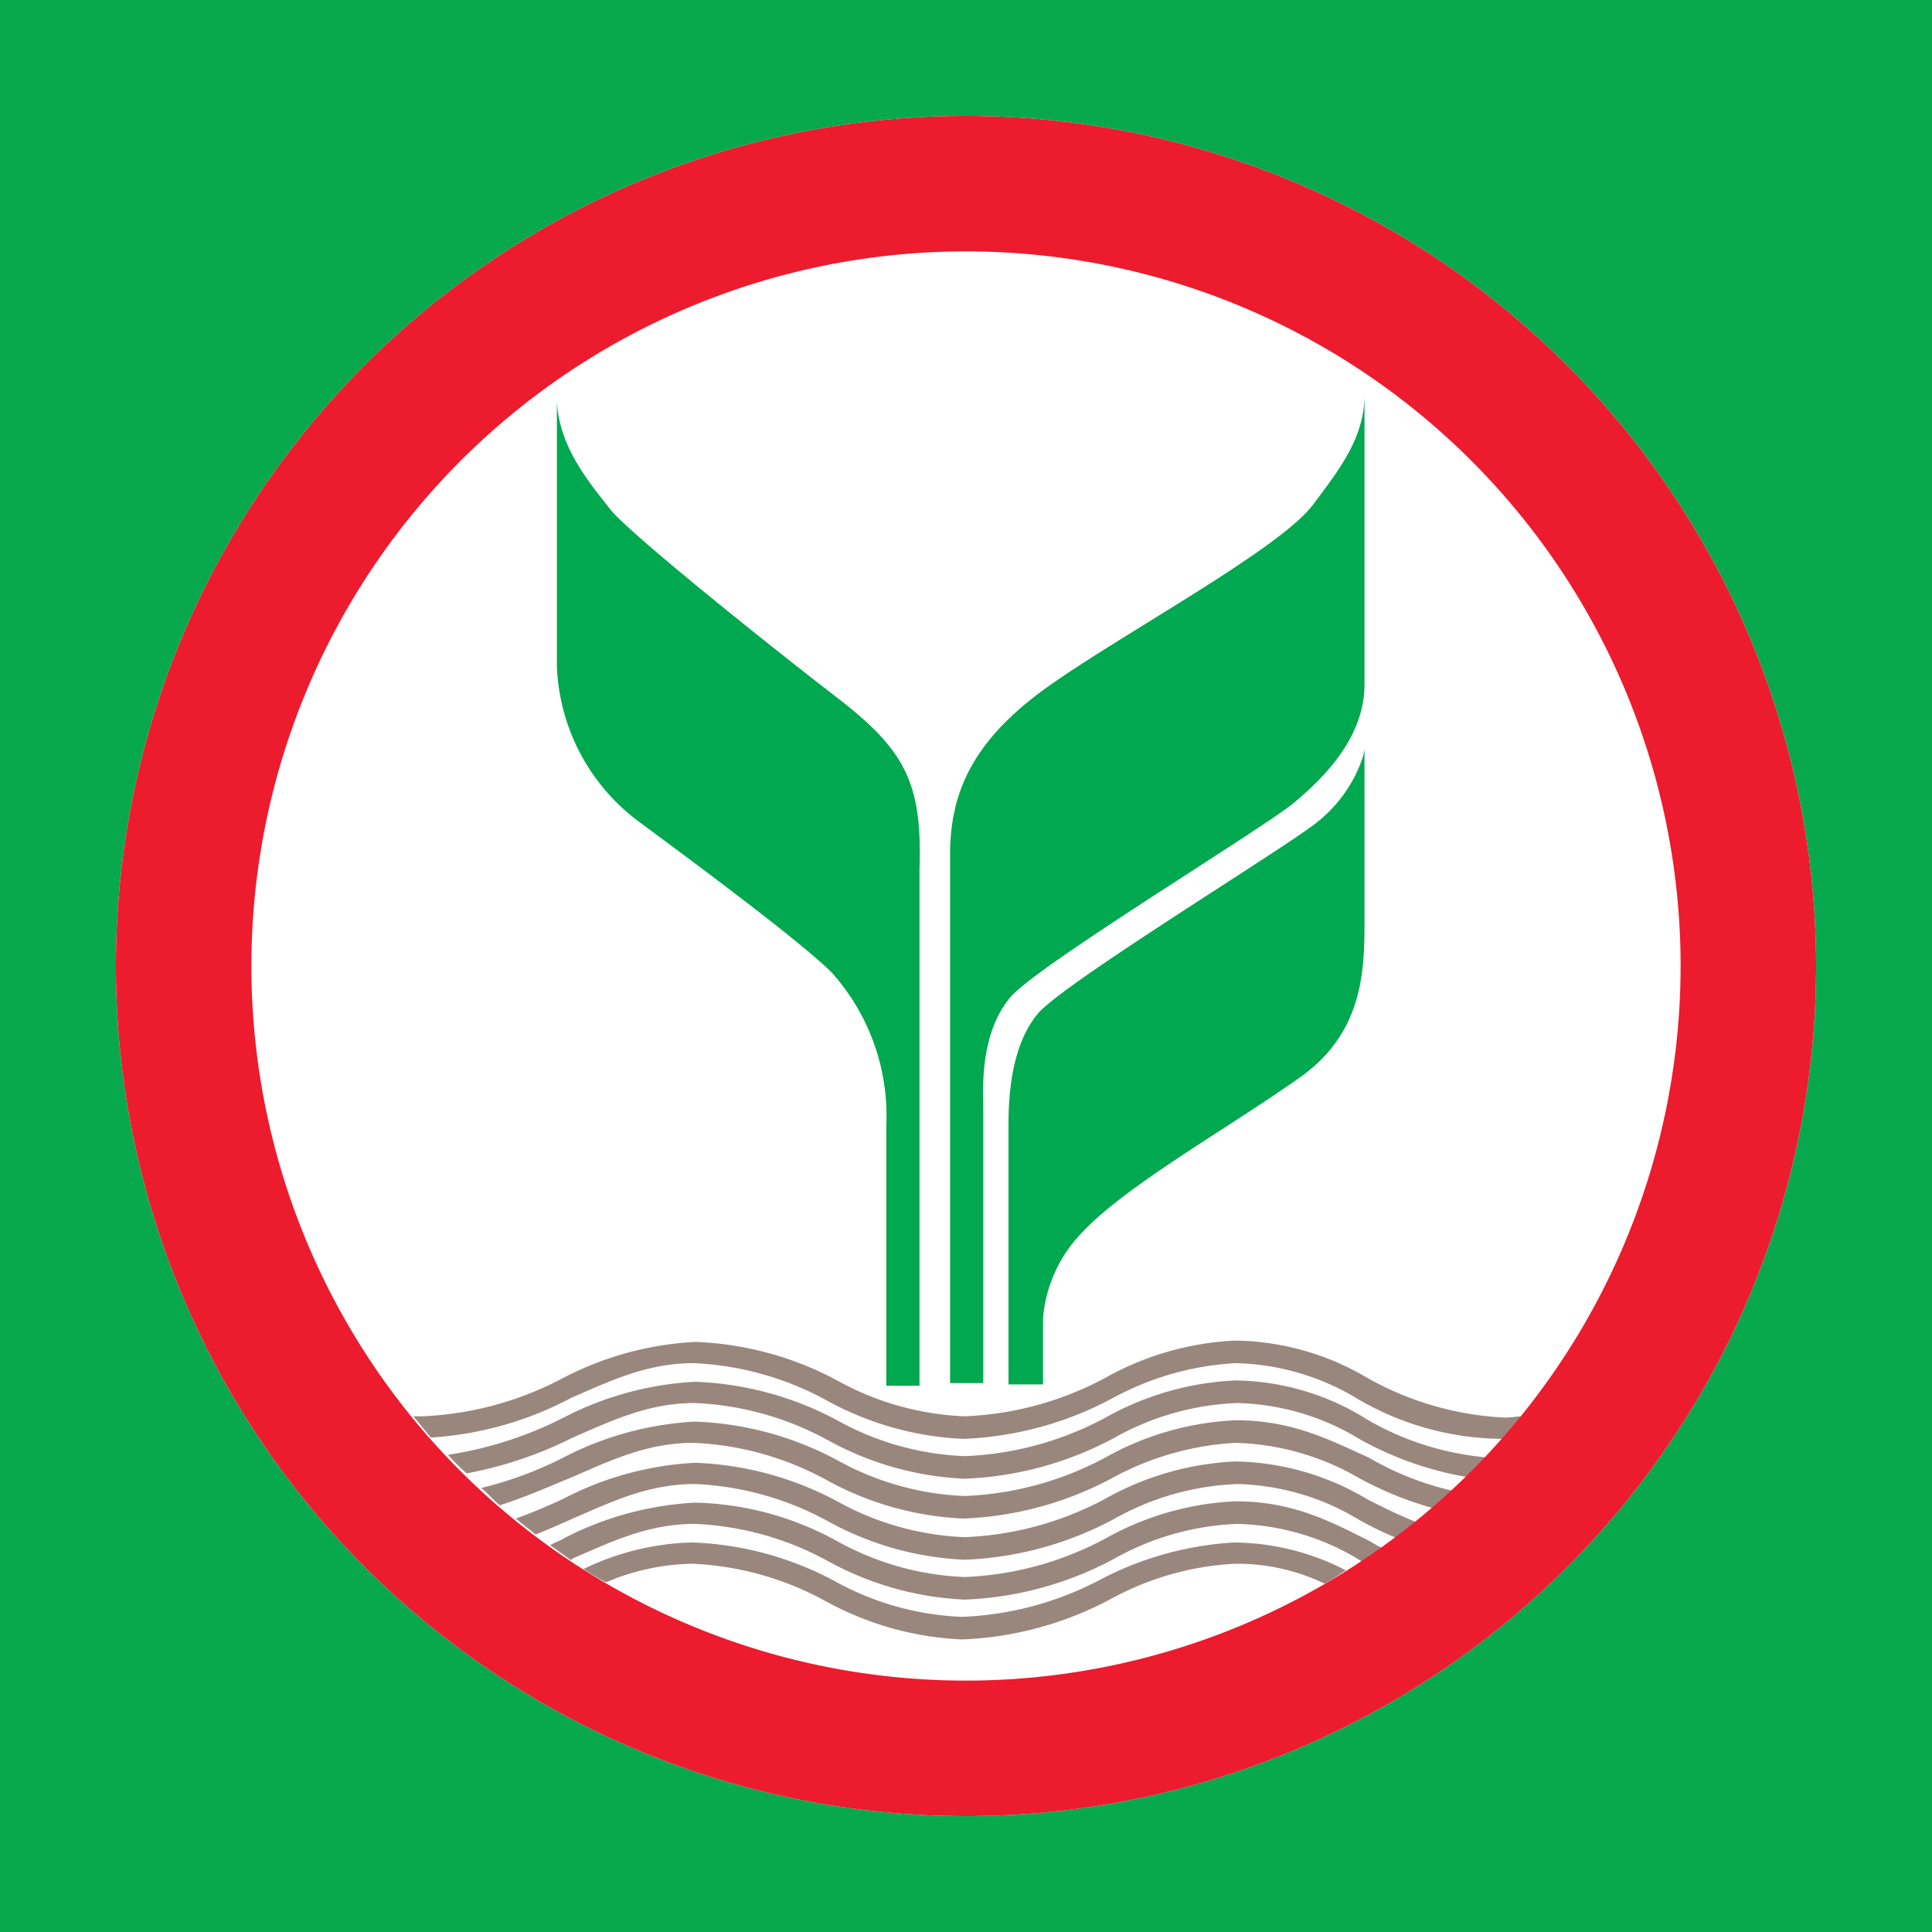 <svg xmlns="http://www.w3.org/2000/svg" xmlns:xlink="http://www.w3.org/1999/xlink" width="100" height="100" viewBox="0 0 100 100">
  <rect x="0" y="0" width="100" height="100" fill="#333333" stroke="none"/>
  <defs>
    <clipPath id="clip-kbank">
      <rect width="100" height="100"/>
    </clipPath>
  </defs>
  <g id="kbank" clip-path="url(#clip-kbank)">
    <rect width="100" height="100" fill="#08a94d"/>
    <g id="kbank-2" data-name="kbank" transform="translate(6 6)">
      <path id="Path_586" data-name="Path 586" d="M44,0A44,44,0,1,0,88,44,44.041,44.041,0,0,0,44,0ZM7.013,44" fill="#fff"/>
      <g id="Group_22" data-name="Group 22">
        <g id="Group_21" data-name="Group 21" transform="translate(15.4 63.388)">
          <path id="Path_72" data-name="Path 72" d="M71.763,94.125A13.744,13.744,0,0,0,64.956,92.2a15.128,15.128,0,0,0-6.738,1.925,16.77,16.77,0,0,1-7.288,1.994,14.759,14.759,0,0,1-6.6-1.856,16.812,16.812,0,0,0-7.356-1.994,16.648,16.648,0,0,0-6.806,1.856,17.044,17.044,0,0,1-7.288,1.994H22.4c.275.344.619.756.894,1.1a17.781,17.781,0,0,0,7.288-2.062c2.063-.894,3.919-1.788,6.325-1.788a15.721,15.721,0,0,1,6.875,1.925,16.121,16.121,0,0,0,7.081,1.994,17.753,17.753,0,0,0,7.769-2.131,14.989,14.989,0,0,1,6.325-1.788,12.7,12.7,0,0,1,6.325,1.856,14.99,14.99,0,0,0,7.562,2.063c.344-.344.619-.756.963-1.169-.275,0-.619.069-.894.069a16.036,16.036,0,0,1-7.15-2.062" transform="translate(-22.4 -92.2)" fill="#99877d"/>
          <path id="Path_73" data-name="Path 73" d="M65.769,95.2a15.128,15.128,0,0,0-6.738,1.925,16.77,16.77,0,0,1-7.287,1.994,14.759,14.759,0,0,1-6.6-1.856,16.812,16.812,0,0,0-7.356-1.994,16.648,16.648,0,0,0-6.806,1.856A19.716,19.716,0,0,1,25,99.05a12.706,12.706,0,0,0,.963.962,20.685,20.685,0,0,0,5.5-1.856c2.063-.894,3.919-1.787,6.325-1.787a15.721,15.721,0,0,1,6.875,1.925,16.121,16.121,0,0,0,7.081,1.994,17.753,17.753,0,0,0,7.769-2.131,14.059,14.059,0,0,1,6.325-1.787,12.7,12.7,0,0,1,6.325,1.856,17.356,17.356,0,0,0,5.706,1.994,13.2,13.2,0,0,0,.963-1.031,14.93,14.93,0,0,1-6.188-1.925A13.11,13.11,0,0,0,65.769,95.2" transform="translate(-23.212 -93.137)" fill="#99877d"/>
          <path id="Path_74" data-name="Path 74" d="M66.55,98.2a15.128,15.128,0,0,0-6.737,1.925,16.77,16.77,0,0,1-7.288,1.994,14.758,14.758,0,0,1-6.6-1.856,16.812,16.812,0,0,0-7.356-1.994,16.648,16.648,0,0,0-6.806,1.856,19.544,19.544,0,0,1-4.263,1.581c.344.275.619.619.963.894,1.306-.412,2.544-.963,3.713-1.444,2.063-.894,3.919-1.788,6.325-1.788a15.721,15.721,0,0,1,6.875,1.925,16.121,16.121,0,0,0,7.081,1.994,17.753,17.753,0,0,0,7.769-2.131,14.989,14.989,0,0,1,6.325-1.787,13.432,13.432,0,0,1,6.325,1.787,18,18,0,0,0,3.85,1.581c.344-.275.688-.619,1.031-.894a15.408,15.408,0,0,1-4.331-1.719c-1.994-.894-3.919-1.925-6.875-1.925" transform="translate(-23.994 -94.075)" fill="#99877d"/>
          <path id="Path_75" data-name="Path 75" d="M67.363,101.3a15.128,15.128,0,0,0-6.738,1.925,16.77,16.77,0,0,1-7.287,1.994,14.759,14.759,0,0,1-6.6-1.856,16.812,16.812,0,0,0-7.356-1.994,16.648,16.648,0,0,0-6.806,1.856,26.669,26.669,0,0,1-2.475,1.031l1.031.825c.688-.275,1.306-.55,1.925-.825,2.063-.894,3.919-1.787,6.325-1.787a15.721,15.721,0,0,1,6.875,1.925,16.121,16.121,0,0,0,7.081,1.994,17.753,17.753,0,0,0,7.769-2.131,14.059,14.059,0,0,1,6.325-1.787,12.7,12.7,0,0,1,6.325,1.856,17.814,17.814,0,0,0,1.994.962l1.031-.825c-.894-.344-1.719-.756-2.544-1.169a13.749,13.749,0,0,0-6.875-1.994" transform="translate(-24.806 -95.044)" fill="#99877d"/>
          <path id="Path_76" data-name="Path 76" d="M68.175,104.3a15.128,15.128,0,0,0-6.737,1.925,16.77,16.77,0,0,1-7.288,1.994,14.758,14.758,0,0,1-6.6-1.856,15.932,15.932,0,0,0-7.356-1.994,16.648,16.648,0,0,0-6.806,1.856c-.206.137-.481.206-.687.344.344.275.688.481,1.031.756.069,0,.069,0,.138-.069,2.062-.894,3.919-1.787,6.325-1.787a15.721,15.721,0,0,1,6.875,1.925,16.121,16.121,0,0,0,7.081,1.994,17.753,17.753,0,0,0,7.769-2.131,14.059,14.059,0,0,1,6.325-1.787,12.7,12.7,0,0,1,6.325,1.856c.069.069.137.069.275.137.344-.206.687-.481,1.031-.687a7.5,7.5,0,0,1-.756-.413c-2.062-1.031-3.988-2.062-6.944-2.062" transform="translate(-25.619 -95.981)" fill="#99877d"/>
          <path id="Path_77" data-name="Path 77" d="M62.081,109.256a16.77,16.77,0,0,1-7.288,1.994,14.759,14.759,0,0,1-6.6-1.856,16.812,16.812,0,0,0-7.356-1.994,13.628,13.628,0,0,0-5.638,1.375,10.349,10.349,0,0,0,1.169.688,11.8,11.8,0,0,1,4.469-.962,15.721,15.721,0,0,1,6.875,1.925,16.121,16.121,0,0,0,7.081,1.994,17.753,17.753,0,0,0,7.769-2.131,14.989,14.989,0,0,1,6.325-1.787,10.442,10.442,0,0,1,4.675,1.031c.413-.206.756-.481,1.1-.688a12.75,12.75,0,0,0-5.775-1.444,16.952,16.952,0,0,0-6.806,1.856" transform="translate(-26.4 -96.95)" fill="#99877d"/>
        </g>
        <path id="Path_78" data-name="Path 78" d="M44,0A44,44,0,1,0,88,44,44.041,44.041,0,0,0,44,0Zm0,80.988A36.988,36.988,0,1,1,80.988,44,37,37,0,0,1,44,80.988" fill="#ec1b2e"/>
      </g>
      <g id="Group_23" data-name="Group 23" transform="translate(22.825 14.438)">
        <path id="Path_79" data-name="Path 79" d="M85.556,48.044a7.218,7.218,0,0,1-2.406,3.438c-1.719,1.375-13.131,8.319-14.438,9.9S67.2,65.369,67.2,67.156V80.563h1.787V77.125a7.232,7.232,0,0,1,2.063-4.469c2.338-2.475,7.769-5.5,11.413-8.112,2.956-2.2,3.162-5.156,3.162-7.7V47.7Z" transform="translate(-43.825 -29.344)" fill="#00a84f"/>
        <path id="Path_80" data-name="Path 80" d="M65.894,52.213c1.238-1.581,13.063-8.731,14.713-10.106s3.644-3.437,3.644-6.119V21c0,2.131-1.169,3.712-2.681,5.706-1.719,2.269-9.625,6.531-13.544,9.281s-5.225,5.431-5.225,8.8V72.15h1.719V57.85C64.45,56.063,64.588,53.794,65.894,52.213Z" transform="translate(-42.45 -21)" fill="#00a84f"/>
        <path id="Path_81" data-name="Path 81" d="M47.706,36.737c-3.575-2.75-10.863-8.594-11.756-9.763S33.2,23.744,33.2,21.2V35.156a10.53,10.53,0,0,0,4.4,8.113c3.438,2.544,8.319,6.187,9.831,7.7a11.112,11.112,0,0,1,2.819,7.906V72.35h1.719V45.606C52.106,41.206,51.281,39.488,47.706,36.737Z" transform="translate(-33.2 -21.063)" fill="#00a84f"/>
      </g>
    </g>
  </g>
</svg>
